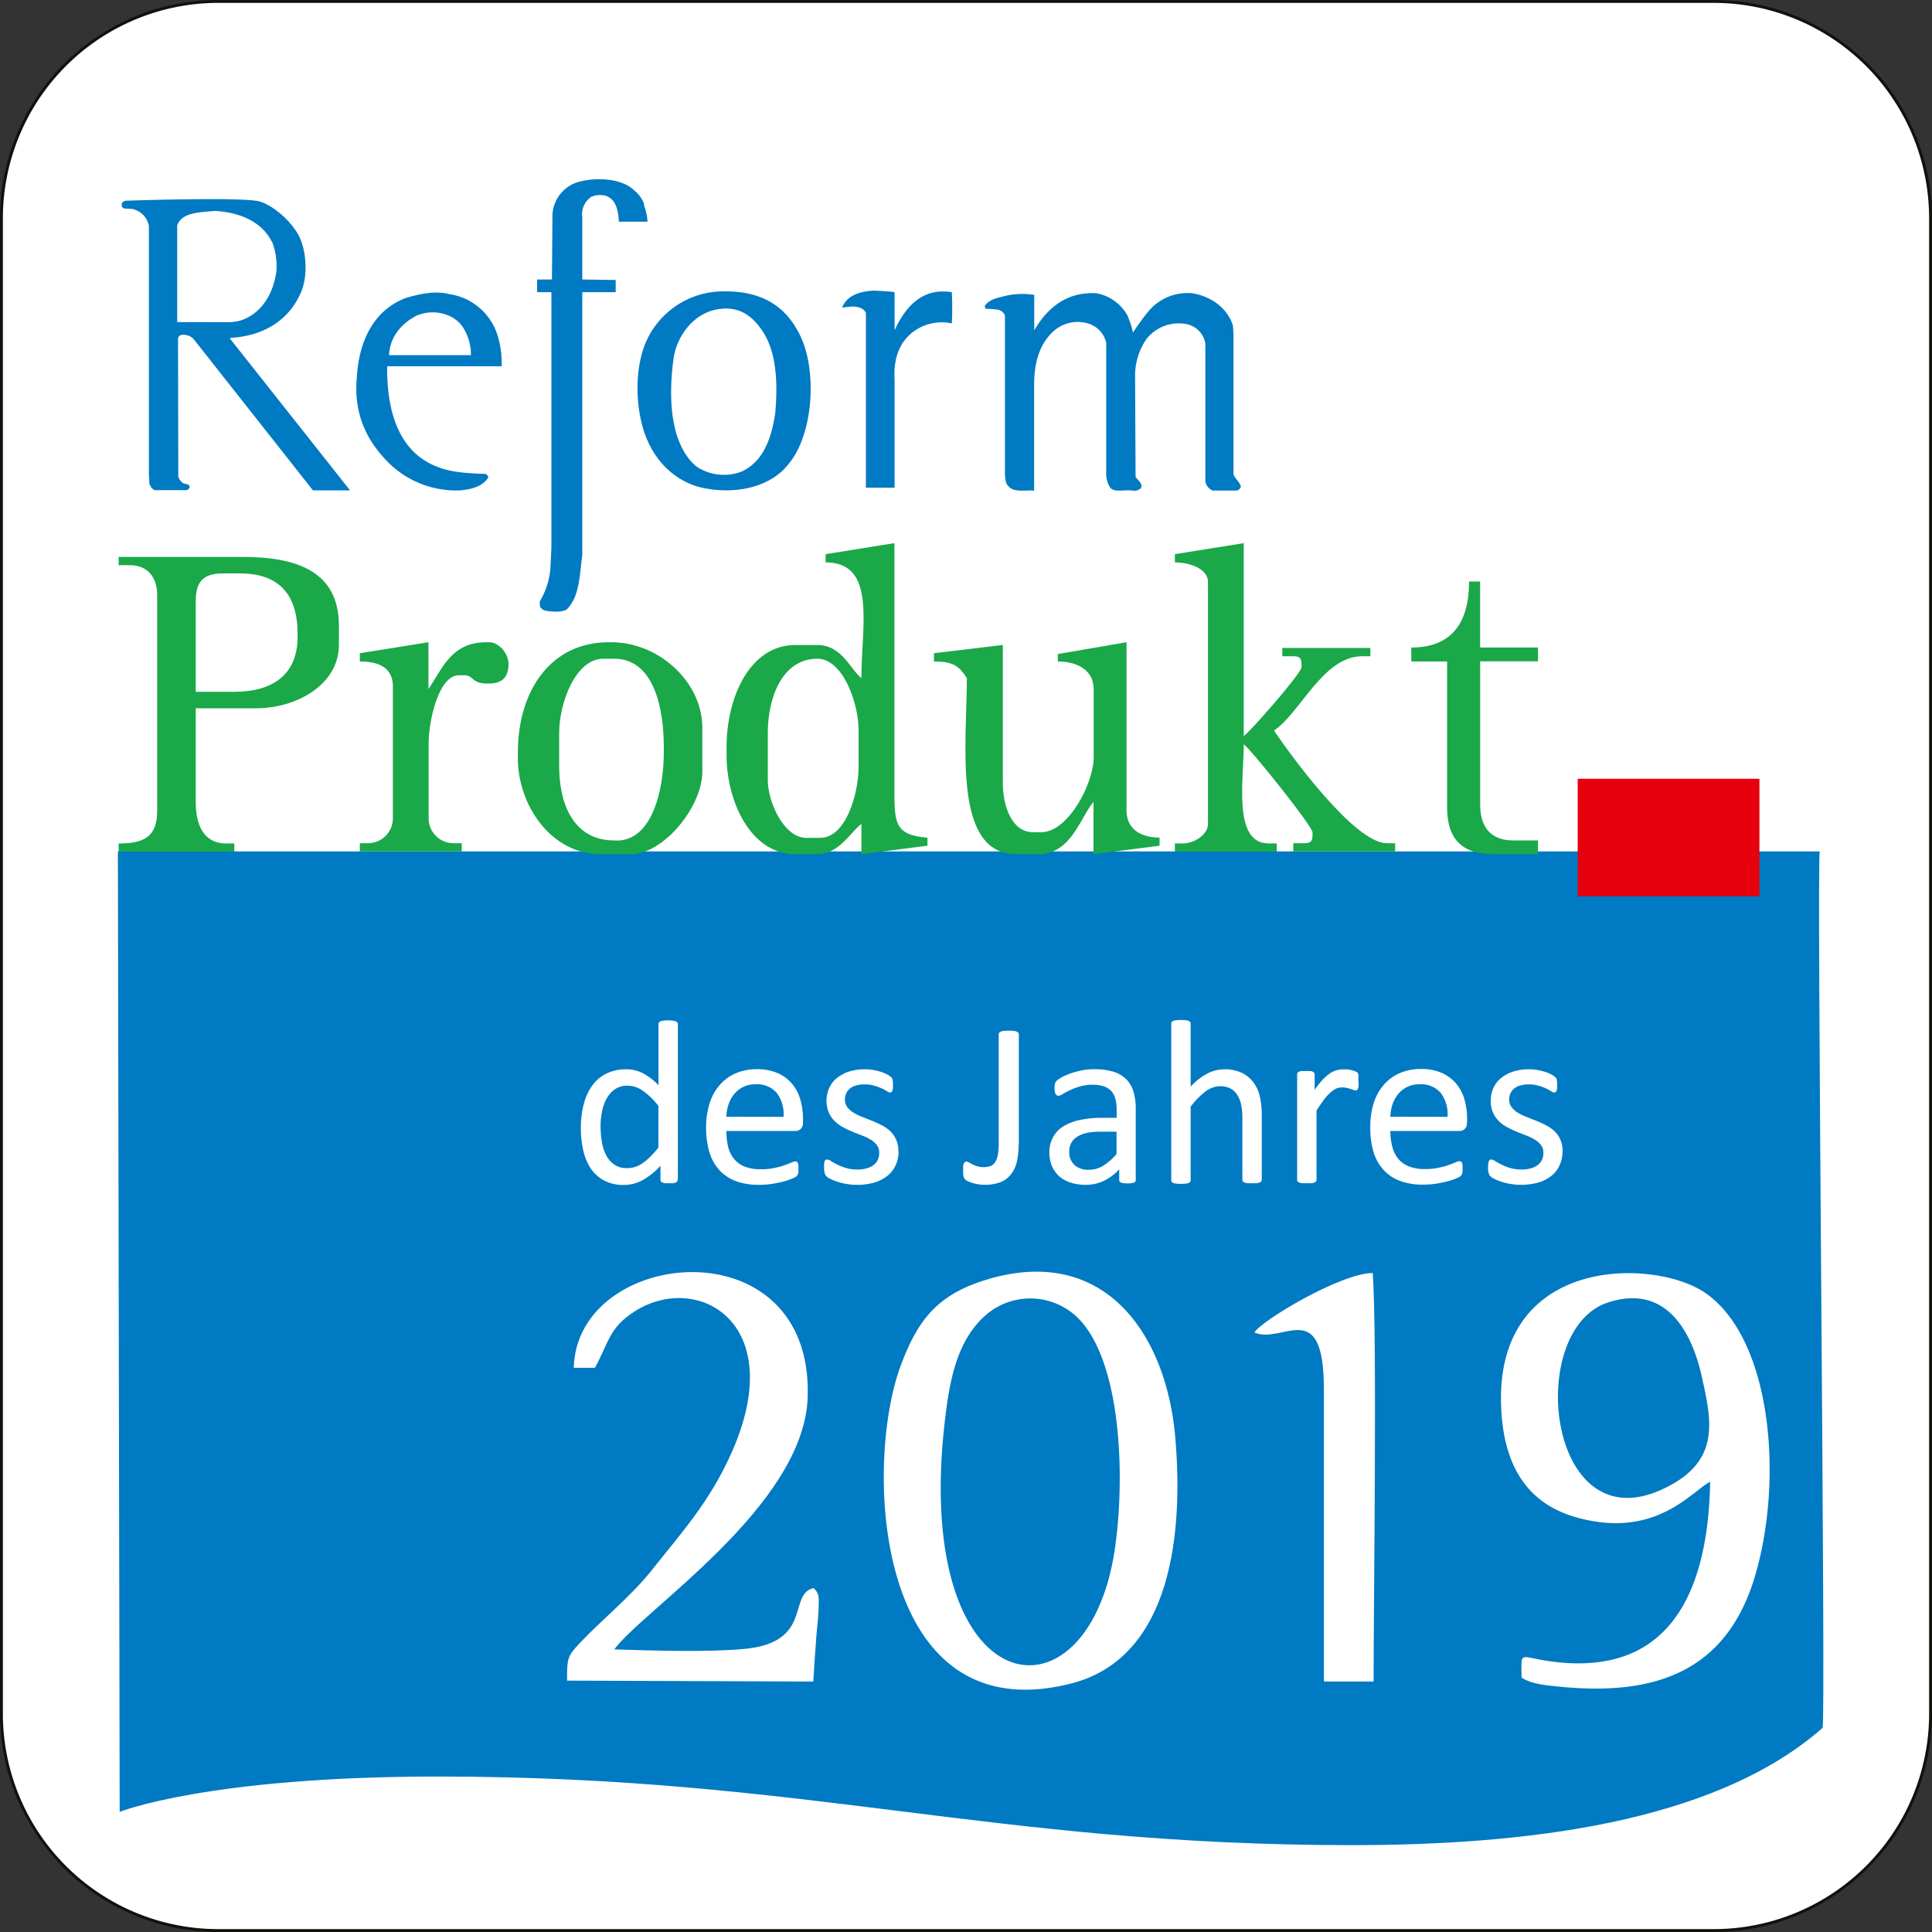 <?xml version="1.0" encoding="UTF-8"?>
<svg xmlns="http://www.w3.org/2000/svg" viewBox="0 0 377.44 377.44">
  <rect x="0" y="0" width="377.44" height="377.44" fill="#333333" stroke="none"/>
  <defs>
    <style>.cls-1,.cls-6{fill:#fff;}.cls-1,.cls-4,.cls-5{fill-rule:evenodd;}.cls-2{fill:none;stroke:#12120d;stroke-width:0.57px;}.cls-2,.cls-4{stroke-miterlimit:22.93;}.cls-3{fill:#007ac2;}.cls-4{fill:#e7000e;stroke:#e7000e;stroke-width:0.22px;}.cls-5{fill:#1aa849;}</style>
  </defs>
  <title>reformprodukt_des_jahres</title>
  <g id="Ebene_2" data-name="Ebene 2">
    <g id="Ebene_1-2" data-name="Ebene 1">
      <path class="cls-1" d="M42.52.28h292.4a42.37,42.37,0,0,1,42.24,42.24v292.4a42.37,42.37,0,0,1-42.24,42.24H42.52A42.37,42.37,0,0,1,.28,334.92V42.52A42.37,42.37,0,0,1,42.52.28Z"></path>
      <path class="cls-2" d="M42.52.28h292.4a42.37,42.37,0,0,1,42.24,42.24v292.4a42.37,42.37,0,0,1-42.24,42.24H42.52A42.37,42.37,0,0,1,.28,334.92V42.52A42.37,42.37,0,0,1,42.52.28Z"></path>
      <path class="cls-3" d="M45,66.24V66c6.32-.31,11.19-3.31,13.57-8.39,1.86-3.62,1.34-9.94-1-12.84-1.76-2.59-5.24-5.3-7.59-5.55-5.1-.72-25.55,0-25.55,0l-.52.31a.83.83,0,0,0,.2,1.14c.63.21,1.66,0,2.28.32a4.08,4.08,0,0,1,2.7,3.2V92.65l.1,1.86c.21.52.52,1.14,1.14,1.25l6.15,0a1,1,0,0,0,.58-.56c0-.62-.62-.62-1.14-.73a2.16,2.16,0,0,1-1.09-1.44l-.05-26.73a.83.83,0,0,1,.52-.83,2.71,2.71,0,0,1,2.49.73L61.14,95.8l7.25,0L45,66.24ZM34.62,62.92h0V44c1-2.59,4.45-2.49,7.35-2.8,5.08.31,9.33,2.18,11.29,6.32A13.25,13.25,0,0,1,54,53c-.62,4.56-3.11,8.6-7.46,9.74l-1.35.2Z"></path>
      <path class="cls-3" d="M220.34,61.86a15.36,15.36,0,0,1,1,3.11,46.75,46.75,0,0,1,2.9-4A9.94,9.94,0,0,1,233,57.3c3.62.62,6.83,2.9,7.87,6.32l.11,1.76V92.63c.3.93,1.13,1.44,1.44,2.38a1,1,0,0,1-.93.83h-4.56a2.38,2.38,0,0,1-1.45-1.77l0-26.93a4.68,4.68,0,0,0-3.27-3.73,8,8,0,0,0-8.29,2.9,12.7,12.7,0,0,0-2.17,6.74l.1,20.09c.42.73,1.55,1.35,1,2.28a1.9,1.9,0,0,1-1.56.42c-1.45-.22-3.52.41-4.35-.52a4.79,4.79,0,0,1-.83-2.8V66.94a5.13,5.13,0,0,0-3.52-3.74,7.07,7.07,0,0,0-6.94,1.66c-2.59,2.49-3.62,6-3.62,10.36V95.84c-1.87-.11-4.15.41-5.08-.94-.52-.41-.52-1.34-.62-2.07V61.65A1.87,1.87,0,0,0,195,60.51a22.71,22.71,0,0,0-2.48-.2c-.1-.32-.21-.52,0-.73,1-1.24,2.69-1.45,4.24-1.86a15.12,15.12,0,0,1,5.29-.11v6.94c2.38-4.14,6.21-7.66,12.22-7.25a8.7,8.7,0,0,1,6.11,4.56Z"></path>
      <path class="cls-3" d="M174.77,57.08v7.46c1.55-3.42,4.14-7.15,8.59-7.56a11,11,0,0,1,2.59.1c.1,2,.1,4.14,0,6.11a9.22,9.22,0,0,0-8.91,2.9c-1.76,2.08-2.48,4.77-2.27,8.19v21h-5.6V61.12c-.52-1-1.65-1.24-2.79-1.24l-1.87.21c.93-2.38,3.52-3.21,6.32-3.32,1.34.11,2.69.11,3.94.31Z"></path>
      <path class="cls-3" d="M23.05,166.34H355.52c-.66.64,1.23,170.63.54,171.23-21.35,18.77-58.73,22.9-92,22.9-70.55,0-106.54-13.4-178.52-13.4-45,0-62.16,6.9-62.16,6.9l-.35-187.6h0v0Z"></path>
      <path class="cls-3" d="M156,64.92c-2.9-5.49-7.62-8.13-14.87-8a16.5,16.5,0,0,0-14.86,9.73c-1.87,4.15-2.18,10.15-1.14,15,1.24,6.52,5.38,11.91,11.7,13.56,6.74,1.56,13.78,0,17.3-4.66,4.77-5.7,5.7-18.58,1.87-25.63Zm-4.56,15.9h0c-.73,4.76-2.28,9.32-6.53,11.29a9.65,9.65,0,0,1-8.9-1c-5.18-4.45-5.5-13.67-4.35-21.55.82-4.24,3.94-8.28,8.39-9.11s7.16,1.45,9.12,4.55c2.59,4.15,2.79,10.06,2.27,15.86Z"></path>
      <path class="cls-3" d="M94.8,92.58c-3.42-.1-6.84-.31-9.53-1.45-7.35-2.9-9.74-10.77-9.63-19.58H98a17.93,17.93,0,0,0-.93-6.42,11.58,11.58,0,0,0-9.32-7.67c-2.8-.72-5.91,0-8.39.73-6.22,2.28-9.22,8.29-9.64,15.43-.72,7.57,2.18,12.85,6.42,17a18.77,18.77,0,0,0,13.78,5.18c2.18-.21,4.25-.72,5.39-2.38.21-.42-.21-.73-.52-.83Zm-13-31.07h0c3.42-1.25,7.25,0,8.8,2.69A9.83,9.83,0,0,1,92,69.38h-16c.21-3.84,2.7-6.43,5.7-7.87Z"></path>
      <path class="cls-3" d="M125.77,40a10.68,10.68,0,0,1,.73,3.31h-5.6c-.1-2.27-.62-4.45-2.59-5.07a4.28,4.28,0,0,0-2.79.21,4.08,4.08,0,0,0-1.76,4V54.6l6.52.1v2.38h-6.52v51.28c-.52,3.93-.52,8.18-3,10.66-.93.63-2.79.52-4,.31a1.6,1.6,0,0,1-1.24-.82,2.2,2.2,0,0,1,0-1.14,14.8,14.8,0,0,0,2-6.22l.2-4.14V57.08h-2.79V54.6h2.9l.1-12.74a7.06,7.06,0,0,1,4.45-6.11c3.53-1.25,9.12-1,11.5,1.44a6,6,0,0,1,2,2.8Z"></path>
      <polygon class="cls-4" points="308.33 152.25 343.62 152.25 343.62 174.98 308.33 174.98 308.33 152.25 308.33 152.25"></polygon>
      <path class="cls-5" d="M256.42,163.11c0,1.24-.37,1.62-1.61,1.62h-2.15v1.61h19.9v-1.61h-1.62c-6.34,0-18.85-17.28-22.05-22,5.15-3.45,9.58-14.52,17.21-14.52h1.62v-1.62H250.51v1.62h2.15c1.24,0,1.61.37,1.61,1.61v.54c0,1.12-10,12.57-11.29,13.44V106.11l-13.45,2.15v1.61c2.95,0,6.46,1.29,6.46,3.77V161c0,2-2.63,3.77-4.85,3.77h-1.61v1.61h19.9v-1.61h-1.61c-7,0-4.84-12.47-4.84-19.36,1.36.91,13.44,16,13.44,17.21v.53Z"></path>
      <path class="cls-5" d="M120.52,164.19H120c-7.79,0-10.76-6.84-10.76-14.52v-6.46c0-6,3.27-14.52,8.61-14.52H120c7.61,0,9.68,9.35,9.68,17.21V147c0,7.41-2.32,17.21-9.15,17.21Zm-19.36-16.14c0,9.41,6.63,18.83,16.14,18.83h5.91c6.49,0,14-9.33,14-16.14v-8.6c0-8.83-8.43-16.67-17.75-16.67h-.54c-11.49,0-17.75,9.68-17.75,21.51v1.07Z"></path>
      <path class="cls-5" d="M71.91,164.73H70.3v1.61H90.2v-1.61H88.58a4.86,4.86,0,0,1-4.84-4.84V145.37c0-4.73,2-13.45,5.92-13.45h1.08c1.76,0,1.41,1.61,4.3,1.61h.54q3.77,0,3.76-3.76c0-2.28-2-4.3-3.76-4.3H95c-6.91,0-8.63,5.31-11.3,9.14v-9.14L70.3,127.62v1.61c3.71,0,6.45,1.22,6.45,4.84v25.82a4.86,4.86,0,0,1-4.84,4.84Z"></path>
      <path class="cls-5" d="M150,143.21c0-6.91,2.81-14.52,9.68-14.52,4.94,0,8.06,8.56,8.06,14v7c0,5.44-2.49,14-7.53,14h-2.68c-4.39,0-7.53-7-7.53-11.29v-9.15Zm11.29-33.34c10,0,7,12.31,7,22.59-2.12-1.56-3.76-6.45-8.6-6.45h-4.31c-9,0-13.44,10.43-13.44,19.89v1.62c0,9.08,4.73,19.36,13.44,19.36h4.31c4.23,0,6.55-4.42,8.6-5.92v5.92l12.9-1.66v-1.57c-6.45-.53-6.46-2.86-6.45-9.68V106.11l-13.45,2.15v1.61Z"></path>
      <path class="cls-5" d="M182.43,129.23c3.85,0,4.9.9,6.46,3.23,0,12.87-2.87,34.42,9.68,34.42h4.3c6.43,0,8.22-7.3,10.76-10.22v10.22l12.9-1.66v-1.57c-3.73-.08-6.45-1.64-6.45-5.38v-32.8l-13.42,2.3,0,1.46c3.83,0,7,1.72,7,5.38v13.44c0,4.91-4.94,14.53-10.22,14.53h-1.62c-4.28,0-5.91-5.35-5.91-9.68V126l-13.45,1.61v1.61Z"></path>
      <path class="cls-5" d="M45.77,135.15H38.24V117.4c0-3.84,1.53-5.38,5.38-5.38h3.23c7.63,0,11.29,4.08,11.29,11.83v.54c0,7.53-5,10.76-12.37,10.76ZM23.18,110.41h2.15c3.46,0,5.38,2.28,5.38,5.91v42c0,5.11-2.47,6.46-7.53,6.46v1.61H45.77v-1.61H44.16c-4.36,0-5.92-3.61-5.92-8.07V138.37H50.07c7.93,0,16.14-4.68,16.14-12.36v-3.77c0-10.57-8.13-13.44-18.83-13.44H23.18v1.61Z"></path>
      <path class="cls-5" d="M275.71,129.23h7v28.51c0,6.21,2.93,9.14,9.14,9.14h8.61v-2.69h-4.84c-4.41,0-6.45-2.65-6.45-7v-28h11.29v-2.69H289.16v-12.9H287c0,8-3.32,12.9-11.29,12.9v2.69Z"></path>
      <path class="cls-6" d="M132.38,230.48a.55.55,0,0,1-.08.32.5.5,0,0,1-.27.22,2.3,2.3,0,0,1-.52.13,5.75,5.75,0,0,1-.78,0,5.91,5.91,0,0,1-.79,0,2.56,2.56,0,0,1-.53-.13.62.62,0,0,1-.3-.22.66.66,0,0,1-.08-.32v-2.73a14.1,14.1,0,0,1-3.37,2.74,7.64,7.64,0,0,1-3.83,1,7.83,7.83,0,0,1-3.85-.88,7.2,7.2,0,0,1-2.59-2.37,10.64,10.64,0,0,1-1.45-3.52,19.59,19.59,0,0,1-.46-4.26,18.48,18.48,0,0,1,.57-4.78,10.7,10.7,0,0,1,1.69-3.65,7.42,7.42,0,0,1,2.78-2.32,8.69,8.69,0,0,1,3.82-.81,7.05,7.05,0,0,1,3.3.79,11.85,11.85,0,0,1,3,2.32V200.07a.58.58,0,0,1,.08-.31.5.5,0,0,1,.31-.22,2.35,2.35,0,0,1,.58-.14,5.62,5.62,0,0,1,.9-.06,6,6,0,0,1,.94.06,2.15,2.15,0,0,1,.57.14.61.61,0,0,1,.31.22.52.52,0,0,1,.1.31v30.41ZM128.59,216a14.24,14.24,0,0,0-3-2.9,5.07,5.07,0,0,0-3-1,4.22,4.22,0,0,0-2.44.69,5.31,5.31,0,0,0-1.62,1.8,8.49,8.49,0,0,0-.91,2.54,14.48,14.48,0,0,0-.29,2.87,19,19,0,0,0,.24,3,9.05,9.05,0,0,0,.83,2.65,5.1,5.1,0,0,0,1.58,1.85,4.13,4.13,0,0,0,2.45.7A5,5,0,0,0,124,228a5.39,5.39,0,0,0,1.42-.68,11.25,11.25,0,0,0,1.53-1.25,18.34,18.34,0,0,0,1.68-1.88V216Z"></path>
      <path class="cls-6" d="M156.86,219.3a1.6,1.6,0,0,1-.45,1.28,1.58,1.58,0,0,1-1,.37h-13.5a13.22,13.22,0,0,0,.34,3.09,5.92,5.92,0,0,0,1.15,2.36,5.14,5.14,0,0,0,2.07,1.5,8.31,8.31,0,0,0,3.14.53,12,12,0,0,0,2.6-.24,13.6,13.6,0,0,0,2-.53c.55-.19,1-.37,1.37-.53a2.26,2.26,0,0,1,.81-.24.49.49,0,0,1,.48.32,1.64,1.64,0,0,1,.11.44,6.73,6.73,0,0,1,0,.69c0,.19,0,.37,0,.51s0,.28-.06.39a.91.91,0,0,1-.12.31,1.4,1.4,0,0,1-.2.26,3.57,3.57,0,0,1-.74.4,10.32,10.32,0,0,1-1.6.56c-.65.18-1.41.34-2.27.49a16.93,16.93,0,0,1-2.74.21,12.57,12.57,0,0,1-4.44-.71,8.17,8.17,0,0,1-3.2-2.09,9.17,9.17,0,0,1-2-3.5,16.35,16.35,0,0,1-.66-4.89,15.32,15.32,0,0,1,.69-4.76,10,10,0,0,1,2-3.59,8.7,8.7,0,0,1,3.12-2.26,10.27,10.27,0,0,1,4.08-.79,9.8,9.8,0,0,1,4.12.78,7.92,7.92,0,0,1,2.8,2.09,8.42,8.42,0,0,1,1.6,3.09,13.23,13.23,0,0,1,.52,3.78v.68Zm-3.79-1.11a6.86,6.86,0,0,0-1.32-4.67,5,5,0,0,0-4.11-1.69,5.42,5.42,0,0,0-2.45.52,5.28,5.28,0,0,0-1.76,1.4,6.17,6.17,0,0,0-1.1,2,8.55,8.55,0,0,0-.44,2.42Z"></path>
      <path class="cls-6" d="M175.54,224.87a6.48,6.48,0,0,1-.58,2.81,5.78,5.78,0,0,1-1.65,2.08,7.6,7.6,0,0,1-2.56,1.28,11.61,11.61,0,0,1-3.27.43,11.79,11.79,0,0,1-2.09-.17,11.34,11.34,0,0,1-1.78-.43,9.93,9.93,0,0,1-1.33-.53,3.71,3.71,0,0,1-.8-.51,1.27,1.27,0,0,1-.37-.64,4.67,4.67,0,0,1-.11-1.12,5.07,5.07,0,0,1,0-.73,2.89,2.89,0,0,1,.11-.48.58.58,0,0,1,.2-.27.54.54,0,0,1,.29-.07,1.62,1.62,0,0,1,.74.31c.32.2.73.43,1.2.67a11.16,11.16,0,0,0,1.7.67,7.44,7.44,0,0,0,2.26.31,6.61,6.61,0,0,0,1.73-.21,4.07,4.07,0,0,0,1.35-.61,2.71,2.71,0,0,0,.88-1,3.32,3.32,0,0,0,.3-1.47,2.39,2.39,0,0,0-.44-1.46,4.26,4.26,0,0,0-1.17-1.05,9,9,0,0,0-1.65-.81l-1.88-.74c-.64-.27-1.27-.56-1.88-.89a6.78,6.78,0,0,1-1.65-1.2,5.22,5.22,0,0,1-1.17-1.69,5.57,5.57,0,0,1-.45-2.35,6,6,0,0,1,.47-2.32,5.41,5.41,0,0,1,1.4-1.94,7.31,7.31,0,0,1,2.35-1.34,9.83,9.83,0,0,1,3.28-.5,10.31,10.31,0,0,1,1.65.14,12.85,12.85,0,0,1,1.48.36,7.32,7.32,0,0,1,1.13.46,4.23,4.23,0,0,1,.71.45,1.36,1.36,0,0,1,.32.32,1,1,0,0,1,.11.31,3.14,3.14,0,0,1,.07.41,3.77,3.77,0,0,1,0,.62,4.58,4.58,0,0,1,0,.67,1.73,1.73,0,0,1-.11.46.62.62,0,0,1-.2.26.39.39,0,0,1-.25.08,1.33,1.33,0,0,1-.6-.26c-.26-.16-.59-.34-1-.54a10.89,10.89,0,0,0-1.45-.53,6.26,6.26,0,0,0-1.91-.26,5.84,5.84,0,0,0-1.7.22,3.16,3.16,0,0,0-1.2.61,2.52,2.52,0,0,0-.71.94,2.86,2.86,0,0,0-.24,1.18,2.43,2.43,0,0,0,.46,1.49,4.23,4.23,0,0,0,1.19,1.06,9.63,9.63,0,0,0,1.67.83l1.9.75c.65.26,1.28.55,1.92.87a7.2,7.2,0,0,1,1.67,1.16,5.1,5.1,0,0,1,1.62,3.93Z"></path>
      <path class="cls-6" d="M199,223.62a15.41,15.41,0,0,1-.32,3.22,6.19,6.19,0,0,1-1.1,2.48,5,5,0,0,1-2,1.59,8.79,8.79,0,0,1-4.41.46,7.35,7.35,0,0,1-1.16-.26,6.25,6.25,0,0,1-.91-.34,1.47,1.47,0,0,1-.51-.33,1.09,1.09,0,0,1-.21-.27,1.72,1.72,0,0,1-.14-.33,2.74,2.74,0,0,1-.07-.48,7,7,0,0,1,0-.7q0-.51,0-.84a1.49,1.49,0,0,1,.14-.52.61.61,0,0,1,.21-.29.57.57,0,0,1,.31-.07.93.93,0,0,1,.47.17c.18.11.42.23.68.36a5.81,5.81,0,0,0,.93.37,3.81,3.81,0,0,0,1.23.17,4,4,0,0,0,1.33-.19,1.92,1.92,0,0,0,.91-.72,3.84,3.84,0,0,0,.55-1.46,13,13,0,0,0,.18-2.41V202.06a.49.49,0,0,1,.1-.3.63.63,0,0,1,.32-.23,2.89,2.89,0,0,1,.6-.13,8,8,0,0,1,.95-.05,8.14,8.14,0,0,1,.93.05,3,3,0,0,1,.61.13.8.8,0,0,1,.32.23.49.49,0,0,1,.1.3v21.56Z"></path>
      <path class="cls-6" d="M221.9,230.51a.51.51,0,0,1-.18.41,1.26,1.26,0,0,1-.51.2,4.42,4.42,0,0,1-.94.07,4.73,4.73,0,0,1-.94-.07,1.11,1.11,0,0,1-.51-.2.51.51,0,0,1-.17-.41v-2.06a9.9,9.9,0,0,1-3,2.24,8.18,8.18,0,0,1-3.51.78,9.67,9.67,0,0,1-2.94-.42,6.32,6.32,0,0,1-2.23-1.22,5.52,5.52,0,0,1-1.45-2,6.56,6.56,0,0,1-.51-2.65,6,6,0,0,1,.71-3,5.82,5.82,0,0,1,2-2.13A10.12,10.12,0,0,1,211,218.8a20.29,20.29,0,0,1,4.32-.42h2.83v-1.61a7.85,7.85,0,0,0-.25-2.1,3.53,3.53,0,0,0-.81-1.52,3.42,3.42,0,0,0-1.45-.92,6.6,6.6,0,0,0-2.19-.31,8.29,8.29,0,0,0-2.49.34A12.54,12.54,0,0,0,209,213c-.56.27-1,.51-1.4.74a1.77,1.77,0,0,1-.82.33.53.53,0,0,1-.32-.09.66.66,0,0,1-.25-.27,1.39,1.39,0,0,1-.14-.46,3.16,3.16,0,0,1-.05-.63,3.64,3.64,0,0,1,.08-.9,1.21,1.21,0,0,1,.39-.62,5.26,5.26,0,0,1,1.06-.71,13.19,13.19,0,0,1,1.74-.74,17.49,17.49,0,0,1,2.14-.55,12.31,12.31,0,0,1,2.35-.22,12.5,12.5,0,0,1,3.76.5,6.2,6.2,0,0,1,2.51,1.48,5.71,5.71,0,0,1,1.39,2.41,11.65,11.65,0,0,1,.44,3.36v13.88Zm-3.75-9.42h-3.22a12.51,12.51,0,0,0-2.69.26,5.84,5.84,0,0,0-1.89.78,3.27,3.27,0,0,0-1.11,1.24,3.79,3.79,0,0,0-.35,1.66,3.34,3.34,0,0,0,1,2.55,4,4,0,0,0,2.84.95,5.26,5.26,0,0,0,2.75-.76,11.6,11.6,0,0,0,2.65-2.31v-4.37Z"></path>
      <path class="cls-6" d="M246.5,230.48a.49.49,0,0,1-.1.32.78.78,0,0,1-.29.21,2.59,2.59,0,0,1-.58.14,7.67,7.67,0,0,1-.91,0,8,8,0,0,1-.94,0,2.59,2.59,0,0,1-.58-.14.82.82,0,0,1-.3-.21.55.55,0,0,1-.09-.32v-12a12,12,0,0,0-.27-2.83,5.94,5.94,0,0,0-.8-1.86,3.42,3.42,0,0,0-1.35-1.18,4.31,4.31,0,0,0-1.92-.41,4.8,4.8,0,0,0-2.81,1,15.14,15.14,0,0,0-2.95,3v14.37a.49.49,0,0,1-.1.32.78.78,0,0,1-.29.21,2.59,2.59,0,0,1-.58.14,10.83,10.83,0,0,1-1.86,0,2.59,2.59,0,0,1-.58-.14.68.68,0,0,1-.3-.21.55.55,0,0,1-.08-.32V200a.55.55,0,0,1,.08-.32.57.57,0,0,1,.3-.23,2.14,2.14,0,0,1,.58-.14,10.83,10.83,0,0,1,1.86,0,2.14,2.14,0,0,1,.58.14.63.63,0,0,1,.29.23.49.49,0,0,1,.1.32v12.29a11.79,11.79,0,0,1,3.25-2.55,7.22,7.22,0,0,1,3.3-.84,7.81,7.81,0,0,1,3.46.7,6.19,6.19,0,0,1,2.26,1.86,7.39,7.39,0,0,1,1.24,2.74,16.38,16.38,0,0,1,.38,3.78v12.52Z"></path>
      <path class="cls-6" d="M265.41,211.25c0,.34,0,.62,0,.84a2.08,2.08,0,0,1-.1.54.72.72,0,0,1-.17.3.34.34,0,0,1-.28.1,1.18,1.18,0,0,1-.44-.1,6,6,0,0,0-.6-.2,7,7,0,0,0-.74-.2,4.13,4.13,0,0,0-.89-.09,2.94,2.94,0,0,0-1.12.22,4.24,4.24,0,0,0-1.14.77,9.33,9.33,0,0,0-1.27,1.39c-.44.59-.93,1.3-1.46,2.14v13.52a.49.49,0,0,1-.1.32.78.78,0,0,1-.29.21,2.59,2.59,0,0,1-.58.14,7.93,7.93,0,0,1-.93,0,7.75,7.75,0,0,1-.92,0,2.7,2.7,0,0,1-.59-.14.68.68,0,0,1-.3-.21.55.55,0,0,1-.08-.32V209.92a.57.57,0,0,1,.07-.31.64.64,0,0,1,.27-.23,1.46,1.46,0,0,1,.53-.14c.21,0,.5,0,.85,0s.62,0,.84,0a1.35,1.35,0,0,1,.52.14.75.75,0,0,1,.26.23.57.57,0,0,1,.08.31v3a17.66,17.66,0,0,1,1.58-2,9.66,9.66,0,0,1,1.41-1.22,4.44,4.44,0,0,1,1.31-.62,5.29,5.29,0,0,1,1.31-.17l.67,0c.25,0,.52.07.79.13a6,6,0,0,1,.74.21,1.9,1.9,0,0,1,.47.22.56.56,0,0,1,.18.22,1.34,1.34,0,0,1,.08.26,2.49,2.49,0,0,1,0,.47c0,.21,0,.48,0,.83Z"></path>
      <path class="cls-6" d="M286.57,219.3a1.42,1.42,0,0,1-1.46,1.65h-13.5A12.71,12.71,0,0,0,272,224a5.92,5.92,0,0,0,1.15,2.36,5.14,5.14,0,0,0,2.07,1.5,8.29,8.29,0,0,0,3.13.53,12.08,12.08,0,0,0,2.61-.24,14,14,0,0,0,2-.53c.55-.19,1-.37,1.37-.53a2.21,2.21,0,0,1,.81-.24.49.49,0,0,1,.29.08.41.41,0,0,1,.18.24,1.33,1.33,0,0,1,.11.44,4.58,4.58,0,0,1,0,.69,3.78,3.78,0,0,1,0,.51,3.74,3.74,0,0,1-.05.39,1.66,1.66,0,0,1-.12.31,2,2,0,0,1-.2.26,4.28,4.28,0,0,1-.74.4,11.13,11.13,0,0,1-1.6.56c-.66.18-1.41.34-2.27.49a17,17,0,0,1-2.74.21,12.5,12.5,0,0,1-4.44-.71,8.1,8.1,0,0,1-3.2-2.09,9,9,0,0,1-2-3.5,16.35,16.35,0,0,1-.66-4.89,15.33,15.33,0,0,1,.68-4.76,10.14,10.14,0,0,1,2-3.59,8.67,8.67,0,0,1,3.11-2.26,10.32,10.32,0,0,1,4.09-.79,9.79,9.79,0,0,1,4.11.78,7.83,7.83,0,0,1,2.8,2.09,8.28,8.28,0,0,1,1.61,3.09,13.59,13.59,0,0,1,.51,3.78v.68Zm-3.78-1.11a6.91,6.91,0,0,0-1.32-4.67,5,5,0,0,0-4.11-1.69,5.47,5.47,0,0,0-2.46.52,5.38,5.38,0,0,0-1.76,1.4,6.57,6.57,0,0,0-1.1,2,8.91,8.91,0,0,0-.43,2.42Z"></path>
      <path class="cls-6" d="M305.26,224.87a6.48,6.48,0,0,1-.59,2.81,5.57,5.57,0,0,1-1.65,2.08,7.46,7.46,0,0,1-2.55,1.28,12.76,12.76,0,0,1-5.36.26,11.47,11.47,0,0,1-1.79-.43,10.5,10.5,0,0,1-1.33-.53,3.86,3.86,0,0,1-.79-.51,1.2,1.2,0,0,1-.37-.64,4.15,4.15,0,0,1-.12-1.12,4.91,4.91,0,0,1,.05-.73,2.89,2.89,0,0,1,.11-.48.65.65,0,0,1,.19-.27.57.57,0,0,1,.29-.07,1.54,1.54,0,0,1,.74.31c.33.2.74.43,1.21.67a11.16,11.16,0,0,0,1.7.67,7.37,7.37,0,0,0,2.25.31,6.56,6.56,0,0,0,1.73-.21,3.89,3.89,0,0,0,1.35-.61,2.71,2.71,0,0,0,.88-1,3.19,3.19,0,0,0,.31-1.47,2.33,2.33,0,0,0-.45-1.46,4,4,0,0,0-1.17-1.05,9,9,0,0,0-1.64-.81l-1.88-.74c-.64-.27-1.27-.56-1.89-.89a7,7,0,0,1-1.65-1.2,5.54,5.54,0,0,1-1.17-1.69,5.73,5.73,0,0,1-.44-2.35,5.8,5.8,0,0,1,.47-2.32,5.3,5.3,0,0,1,1.4-1.94,7.36,7.36,0,0,1,2.34-1.34,9.9,9.9,0,0,1,3.29-.5,10.18,10.18,0,0,1,1.64.14,11.91,11.91,0,0,1,1.48.36,6.93,6.93,0,0,1,1.13.46,3.85,3.85,0,0,1,.71.45,1.05,1.05,0,0,1,.32.32.77.77,0,0,1,.12.31c0,.11.05.25.07.41a5.34,5.34,0,0,1,0,.62,6.59,6.59,0,0,1,0,.67,1.4,1.4,0,0,1-.12.46.54.54,0,0,1-.19.26.41.41,0,0,1-.25.08,1.28,1.28,0,0,1-.6-.26,10.77,10.77,0,0,0-1-.54,10,10,0,0,0-1.45-.53,6.17,6.17,0,0,0-1.91-.26,5.73,5.73,0,0,0-1.69.22,3.09,3.09,0,0,0-1.2.61,2.52,2.52,0,0,0-.71.94,2.86,2.86,0,0,0-.24,1.18,2.43,2.43,0,0,0,.46,1.49,4.05,4.05,0,0,0,1.18,1.06,10.4,10.4,0,0,0,1.67.83l1.9.75q1,.39,1.92.87a7.48,7.48,0,0,1,1.68,1.16,5.34,5.34,0,0,1,1.18,1.65,5.49,5.49,0,0,1,.44,2.28Z"></path>
      <path class="cls-1" d="M217.84,302.34c-5.2,36.48-40.38,30.87-33.06-26.31,1-8,2.73-14.44,7.52-18.86a13.27,13.27,0,0,1,18.86.91c7.91,8.84,8.64,30.48,6.68,44.26Zm-24.54-52.5c-9.84,2.82-13.93,7.68-17.39,17.12-7.2,19.61-5,71.76,33.4,61.92,18.15-4.66,22.15-26.14,20.3-48-1.68-19.84-13.44-37.6-36.31-31.06Z"></path>
      <path class="cls-1" d="M314.1,254.47c11.21-3.7,16.37,5.42,18.37,14.49,1.88,8.55,3.95,16.85-8.11,22.17-22.19,9.81-26.36-31.35-10.26-36.66Zm20,35c-.37,20.68-7.32,37.47-29.47,35.3-8.14-.8-7.38-2.88-7.38,2.95,1.86,1.28,4.75,1.52,7.09,1.76a71.51,71.51,0,0,0,8.28.4c15.08-.21,25.58-6.4,30.21-21.87,5.62-18.79,3.4-46.52-9.77-55.48-10.08-6.86-41.93-7.33-39.72,23.68.8,11.2,5.79,17.8,14.81,20.28,15.38,4.23,22.41-5.24,25.95-7Z"></path>
      <path class="cls-1" d="M112.09,267.22h4.14c2.72-5,2.77-7.82,7.72-11,12.29-7.9,30.34,2.2,18.93,27.67-4.35,9.73-9.92,15.73-15.39,22.67-4.17,5.3-10.07,10-14.18,14.39-2.45,2.61-2.53,2.94-2.53,7.38l48.11.18c.17-3,.38-6,.6-8.9.11-1.46.33-3.2.4-4.61.18-3.72.05-3.6-.92-4.75-5.14,1.1,0,10.58-13.48,11.88-7.14.68-18.11.33-25.48.1,5.7-7.76,37-28,37.78-49.19,1.19-34-45.12-29.45-45.7-5.81Z"></path>
      <path class="cls-1" d="M245.06,260.31c5.39,2.46,13.58-7.39,13.58,11.1V328.5h9.71c0-15.9.71-67.84-.17-79.8-6.19,0-21.64,9.22-23.12,11.61Z"></path>
    </g>
  </g>
</svg>
